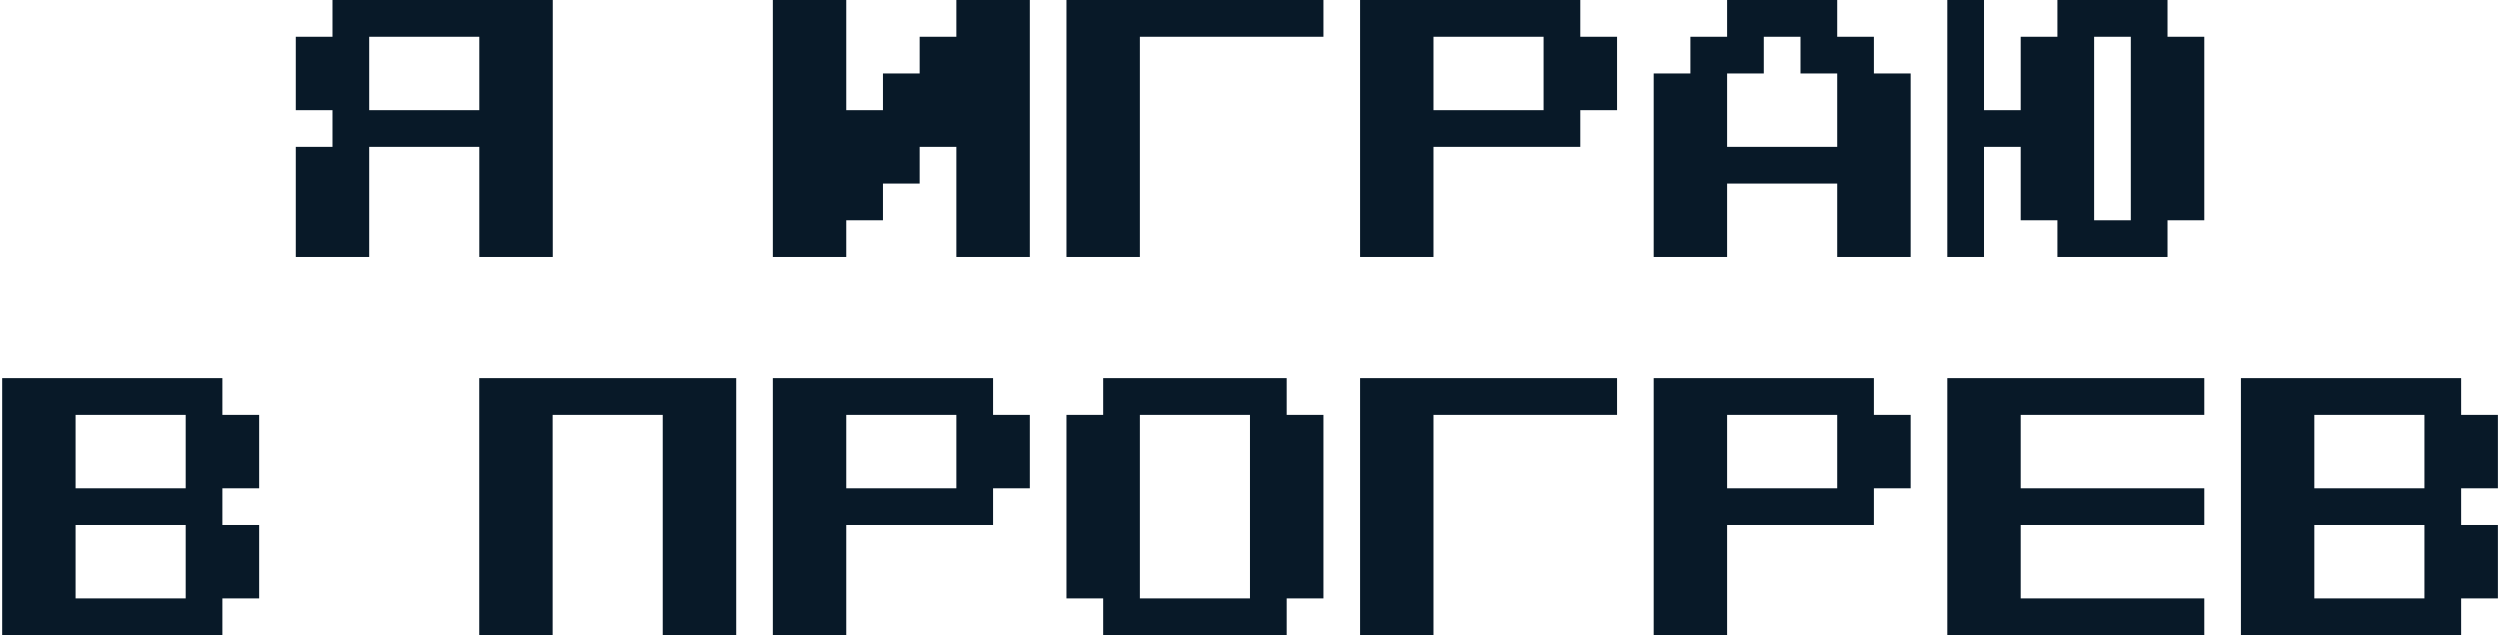 <?xml version="1.0" encoding="UTF-8"?> <svg xmlns="http://www.w3.org/2000/svg" width="681" height="173" viewBox="0 0 681 173" fill="none"> <path d="M130.561 30.01V10.015H100.568V30.01H130.561ZM80.573 70V40.007H90.571V30.01H80.573V10.015H90.571V0H150.573V70H130.561V40.007H100.568V70H80.573ZM210.524 70V0H230.52V30.01H240.517V20.012H250.515V10.015H260.512V0H280.524V70H260.512V40.007H250.515V50.005H240.517V60.002H230.52V70H210.524ZM290.505 70V0H360.505V10.015H310.5V70H290.505ZM420.473 30.01V10.015H390.48V30.01H420.473ZM370.485 70V0H430.471V10.015H440.485V30.01H430.471V40.007H390.48V70H370.485ZM500.454 40.007V20.012H490.456V10.015H480.458V20.012H470.461V40.007H500.454ZM450.466 70V20.012H460.463V10.015H470.461V0H500.454V10.015H510.451V20.012H520.466V70H500.454V50.005H470.461V70H450.466ZM580.434 60.002V10.015H570.437V60.002H580.434ZM530.446 70V0H540.444V30.01H550.441V10.015H560.439V0H590.432V10.015H600.446V60.002H590.432V70H560.439V60.002H550.441V40.007H540.444V70H530.446ZM50.581 163.002V143.007H20.588V163.002H50.581ZM50.581 133.01V113.015H20.588V133.01H50.581ZM0.593 173V103H60.578V113.015H70.593V133.01H60.578V143.007H70.593V163.002H60.578V173H0.593ZM130.544 173V103H200.544V173H180.532V113.015H150.539V173H130.544ZM260.512 133.01V113.015H230.52V133.01H260.512ZM210.524 173V103H270.51V113.015H280.524V133.01H270.51V143.007H230.52V173H210.524ZM340.493 163.002V113.015H310.5V163.002H340.493ZM300.502 173V163.002H290.505V113.015H300.502V103H350.49V113.015H360.505V163.002H350.49V173H300.502ZM370.485 173V103H440.485V113.015H390.48V173H370.485ZM500.454 133.01V113.015H470.461V133.01H500.454ZM450.466 173V103H510.451V113.015H520.466V133.01H510.451V143.007H470.461V173H450.466ZM530.446 173V103H600.446V113.015H550.441V133.01H600.446V143.007H550.441V163.002H600.446V173H530.446ZM660.415 163.002V143.007H630.422V163.002H660.415ZM660.415 133.01V113.015H630.422V133.01H660.415ZM610.427 173V103H670.412V113.015H680.427V133.01H670.412V143.007H680.427V163.002H670.412V173H610.427Z" fill="#081928"></path> </svg> 